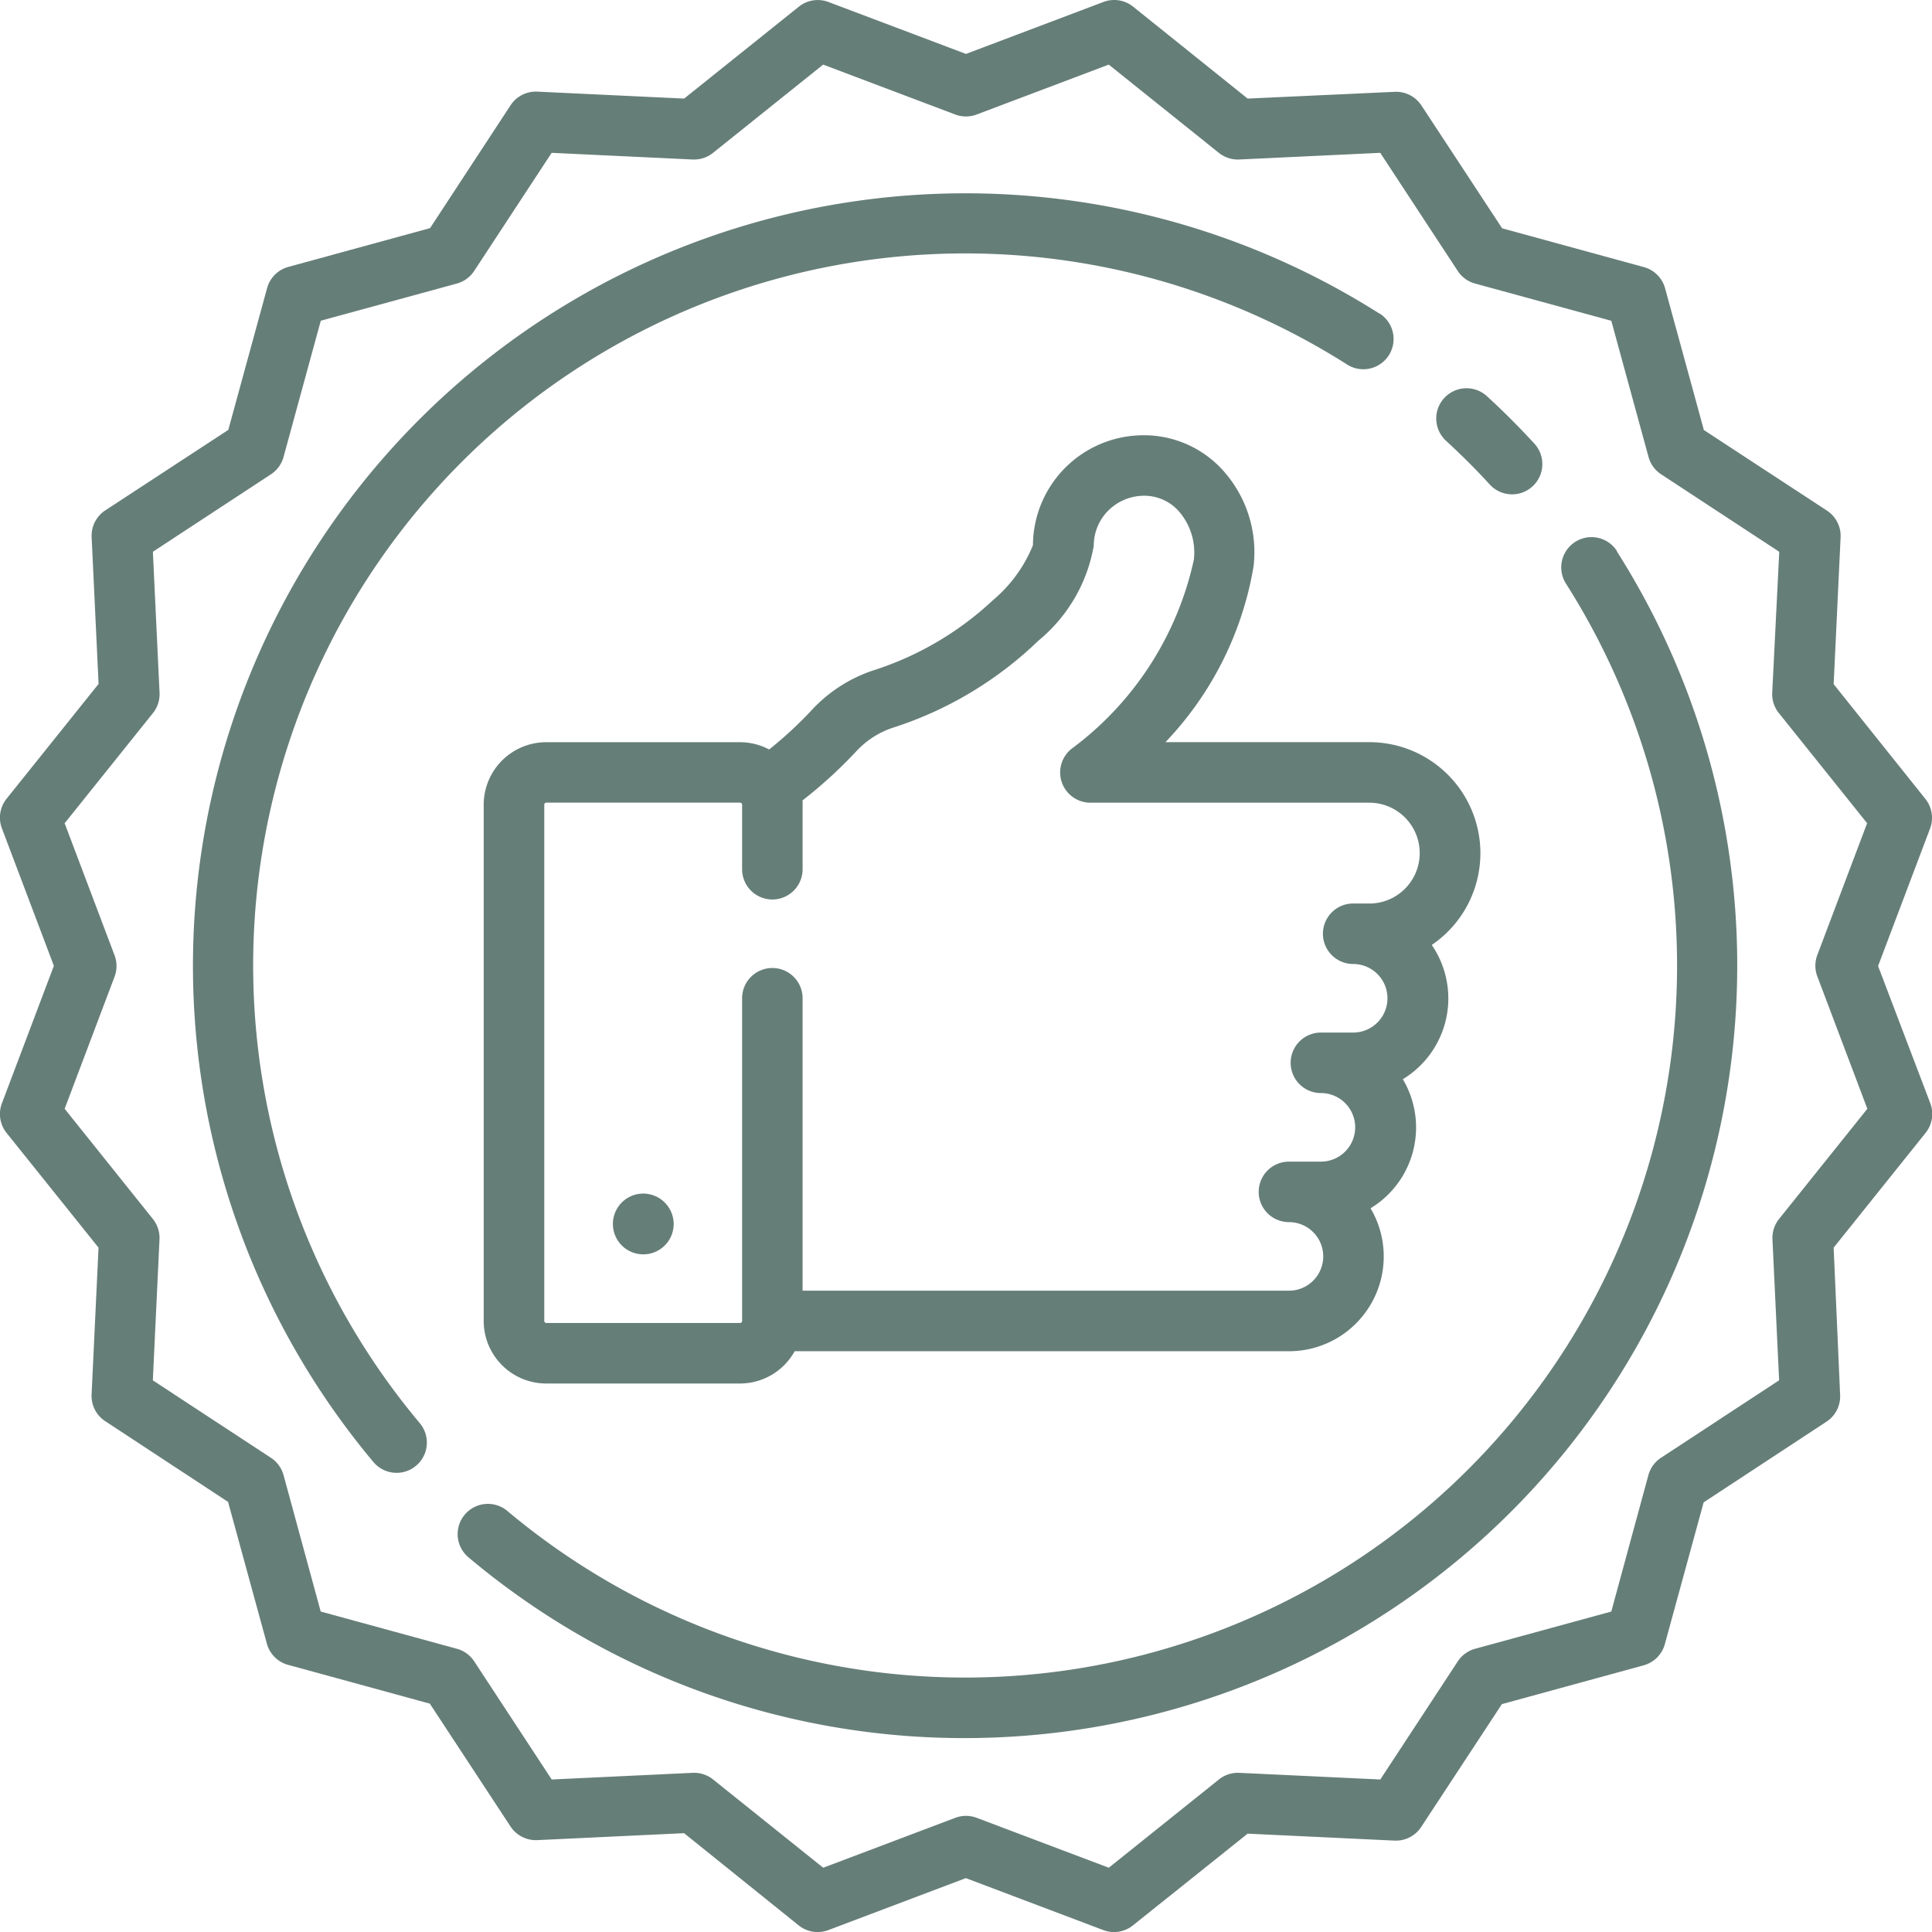 <svg xmlns="http://www.w3.org/2000/svg" width="40.881" height="40.881" viewBox="0 0 40.881 40.881">
  <g id="recommended" transform="translate(0 0)">
    <g id="Gruppe_11" data-name="Gruppe 11" transform="translate(10.241 9.209)">
      <g id="Gruppe_10" data-name="Gruppe 10">
        <path id="Pfad_6" data-name="Pfad 6" d="M149.351,124.175A2.35,2.35,0,0,0,147,121.828h-4.313a7.086,7.086,0,0,0,1.865-3.723,2.588,2.588,0,0,0-.623-2,2.25,2.25,0,0,0-1.678-.771h-.022a2.34,2.34,0,0,0-2.346,2.327,2.987,2.987,0,0,1-.851,1.167,6.667,6.667,0,0,1-2.541,1.486,3.114,3.114,0,0,0-1.308.856,8.462,8.462,0,0,1-.882.813,1.314,1.314,0,0,0-.617-.154h-4.1a1.324,1.324,0,0,0-1.323,1.323v10.924a1.324,1.324,0,0,0,1.323,1.323h4.1a1.324,1.324,0,0,0,1.157-.683H145.3a2.005,2.005,0,0,0,1.727-3.025,2,2,0,0,0,.683-2.731,2,2,0,0,0,.612-2.841A2.347,2.347,0,0,0,149.351,124.175ZM147,125.242h-.341a.64.64,0,0,0,0,1.28.725.725,0,1,1,0,1.451h-.683a.64.64,0,0,0,0,1.28.725.725,0,1,1,0,1.451H145.3a.64.64,0,0,0,0,1.28.725.725,0,1,1,0,1.451H135.009v-6.188a.64.64,0,1,0-1.28,0v6.828a.043.043,0,0,1-.043.043h-4.1a.043.043,0,0,1-.043-.043V123.151a.043.043,0,0,1,.043-.043h4.1a.043.043,0,0,1,.043.043v1.366a.64.64,0,0,0,1.28,0v-1.366c0-.031,0-.061,0-.092a9.719,9.719,0,0,0,1.114-1.014,1.85,1.85,0,0,1,.77-.514,7.908,7.908,0,0,0,3.106-1.851,3.338,3.338,0,0,0,1.171-2.008,1.047,1.047,0,0,1,.312-.749,1.073,1.073,0,0,1,.765-.309.975.975,0,0,1,.733.34,1.325,1.325,0,0,1,.308,1.012,6.771,6.771,0,0,1-2.591,4.005.64.64,0,0,0,.4,1.138H147a1.067,1.067,0,0,1,0,2.134Z" transform="translate(-128.267 -115.333)" fill="#667e78"/>
      </g>
    </g>
    <g id="Gruppe_13" data-name="Gruppe 13" transform="translate(12.969 25.256)">
      <g id="Gruppe_12" data-name="Gruppe 12">
        <path id="Pfad_7" data-name="Pfad 7" d="M163.073,316.306a.643.643,0,1,0,.643.643A.646.646,0,0,0,163.073,316.306Z" transform="translate(-162.43 -316.306)" fill="#667e78"/>
      </g>
    </g>
    <g id="Gruppe_15" data-name="Gruppe 15" transform="translate(0 0)">
      <g id="Gruppe_14" data-name="Gruppe 14">
        <path id="Pfad_8" data-name="Pfad 8" d="M39.74,20.441l1.1-2.91a.64.64,0,0,0-.1-.627L38.8,14.477l.147-3.107a.64.64,0,0,0-.288-.565L36.054,9.1l-.821-3a.64.64,0,0,0-.448-.448l-3-.821-1.708-2.6a.641.641,0,0,0-.565-.288L26.4,2.086,23.977.141a.64.64,0,0,0-.627-.1l-2.91,1.1L17.53.042a.64.64,0,0,0-.627.1L14.476,2.086l-3.107-.147a.639.639,0,0,0-.565.288L9.1,4.827l-3,.821a.64.64,0,0,0-.448.448l-.821,3L2.227,10.8a.64.64,0,0,0-.288.565l.147,3.107L.14,16.9a.64.64,0,0,0-.1.627l1.1,2.91-1.1,2.91a.64.64,0,0,0,.1.627L2.085,26.4l-.147,3.107a.64.64,0,0,0,.288.565l2.6,1.708.821,3a.64.64,0,0,0,.448.448l3,.821,1.708,2.6a.642.642,0,0,0,.565.288l3.107-.147L16.9,40.741a.64.64,0,0,0,.627.1l2.91-1.1,2.91,1.1a.64.64,0,0,0,.626-.1L26.4,38.8l3.107.147a.641.641,0,0,0,.565-.288l1.708-2.6,3-.821a.64.64,0,0,0,.448-.448l.821-3,2.6-1.708a.64.64,0,0,0,.288-.565L38.8,26.4l1.945-2.428a.64.64,0,0,0,.1-.627Zm-1.283.226,1.056,2.795-1.868,2.331a.64.64,0,0,0-.14.43l.141,2.984-2.5,1.64a.64.64,0,0,0-.266.366L34.095,34.1l-2.882.788a.64.64,0,0,0-.366.266l-1.64,2.5-2.984-.141a.641.641,0,0,0-.43.14l-2.331,1.868-2.795-1.056a.641.641,0,0,0-.453,0l-2.795,1.056-2.331-1.868a.641.641,0,0,0-.43-.14l-2.984.141-1.64-2.5a.64.64,0,0,0-.366-.266L6.786,34.1,6,31.214a.64.64,0,0,0-.266-.366l-2.5-1.64.141-2.984a.64.64,0,0,0-.14-.43L1.368,23.462l1.056-2.795a.64.64,0,0,0,0-.453L1.368,17.42l1.868-2.331a.64.64,0,0,0,.14-.43l-.141-2.984,2.5-1.64A.64.64,0,0,0,6,9.668l.788-2.882L9.667,6a.641.641,0,0,0,.366-.266l1.64-2.5,2.984.141a.641.641,0,0,0,.43-.14l2.331-1.868,2.795,1.056a.64.64,0,0,0,.453,0l2.795-1.056,2.331,1.868a.64.64,0,0,0,.43.14l2.984-.141,1.64,2.5A.64.64,0,0,0,31.213,6l2.882.788.788,2.882a.641.641,0,0,0,.266.366l2.5,1.64L37.5,14.658a.64.64,0,0,0,.14.43l1.868,2.331-1.056,2.795A.641.641,0,0,0,38.457,20.667Z" transform="translate(0 0)" fill="#667e78"/>
      </g>
    </g>
    <g id="Gruppe_17" data-name="Gruppe 17" transform="translate(30.391 8.216)">
      <g id="Gruppe_16" data-name="Gruppe 16">
        <path id="Pfad_9" data-name="Pfad 9" d="M382.7,104.062c-.159-.173-.324-.346-.491-.513s-.339-.332-.513-.491a.64.64,0,0,0-.866.943c.16.147.319.3.473.453s.306.313.453.473a.64.64,0,0,0,.943-.866Z" transform="translate(-380.623 -102.89)" fill="#667e78"/>
      </g>
    </g>
    <g id="Gruppe_19" data-name="Gruppe 19" transform="translate(4.076 4.089)">
      <g id="Gruppe_18" data-name="Gruppe 18">
        <path id="Pfad_10" data-name="Pfad 10" d="M76.162,53.76a16.346,16.346,0,0,0-21.289,24.3.64.64,0,0,0,.98-.824,15.066,15.066,0,0,1,19.622-22.4.64.64,0,0,0,.688-1.08Z" transform="translate(-51.047 -51.212)" fill="#667e78"/>
      </g>
    </g>
    <g id="Gruppe_21" data-name="Gruppe 21" transform="translate(9.682 11.365)">
      <g id="Gruppe_20" data-name="Gruppe 20">
        <path id="Pfad_11" data-name="Pfad 11" d="M145.8,142.629a.64.64,0,1,0-1.08.688,15.066,15.066,0,0,1-22.4,19.622.64.64,0,1,0-.824.98,16.281,16.281,0,0,0,10.5,3.826q.334,0,.67-.014a16.348,16.348,0,0,0,13.129-25.1Z" transform="translate(-121.266 -142.332)" fill="#667e78"/>
      </g>
    </g>
  </g>
</svg>
